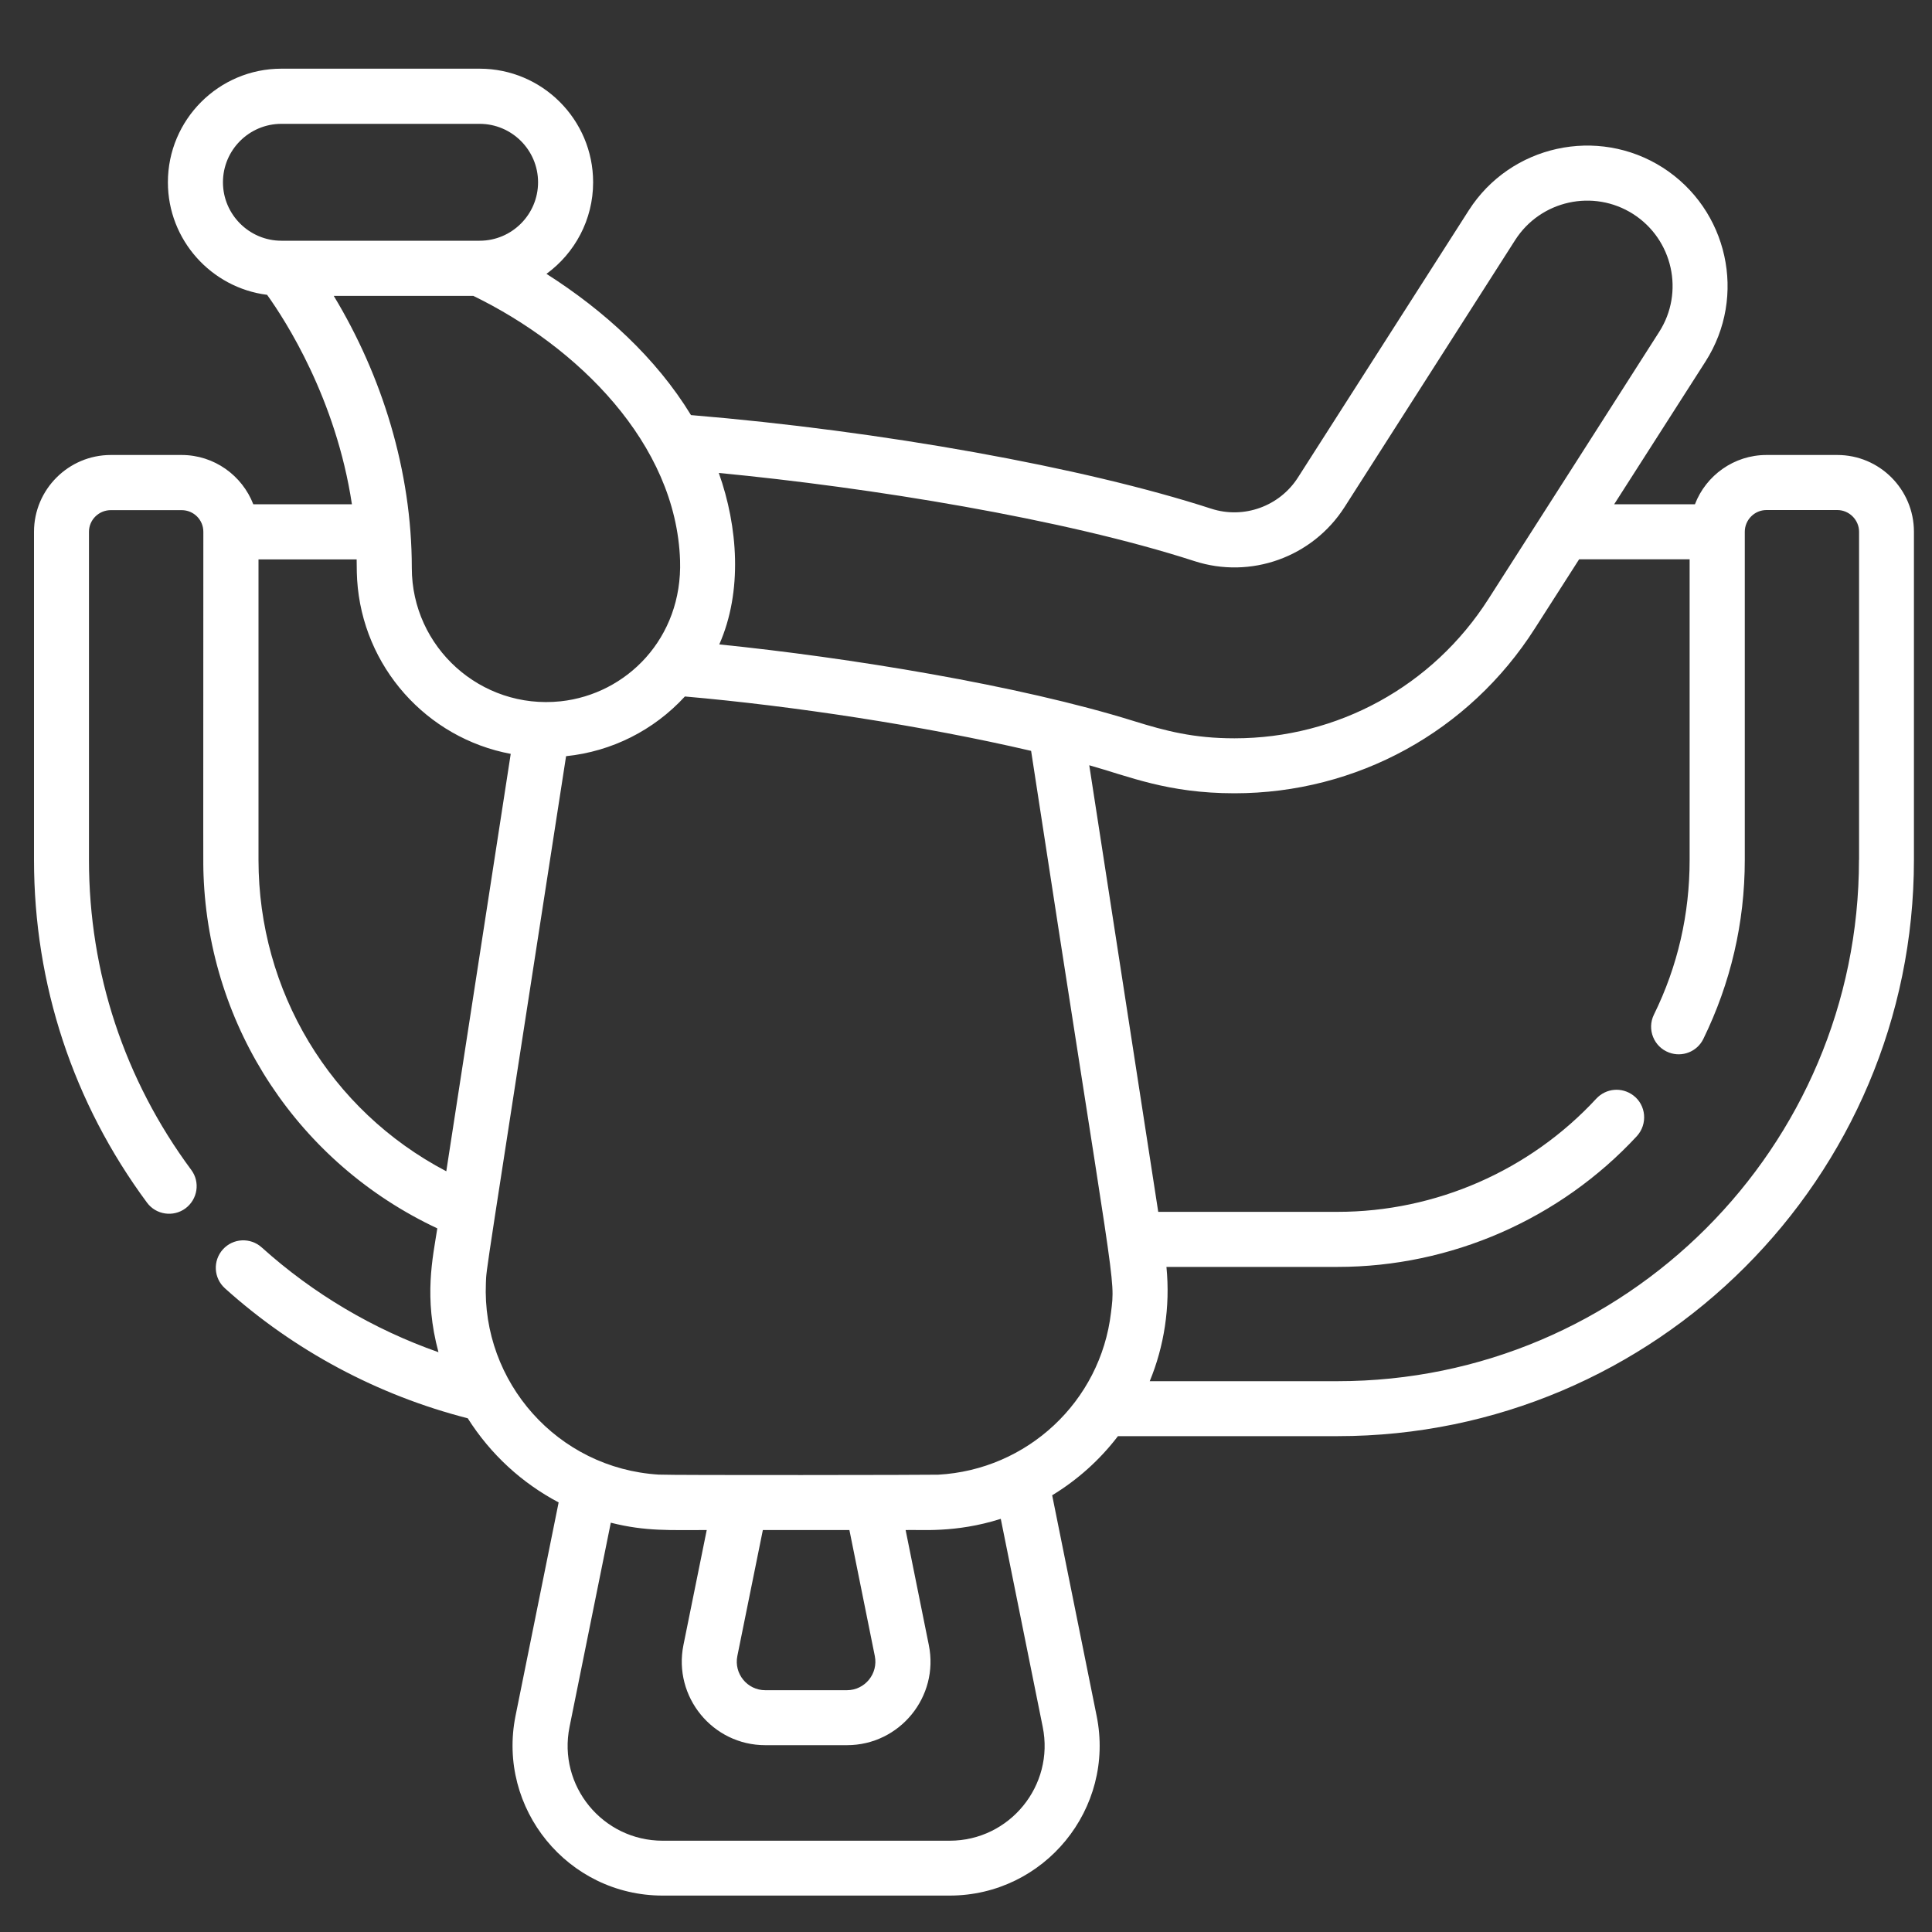<?xml version="1.0" encoding="utf-8"?>
<!-- Generator: Adobe Illustrator 16.0.3, SVG Export Plug-In . SVG Version: 6.00 Build 0)  -->
<!DOCTYPE svg PUBLIC "-//W3C//DTD SVG 1.1//EN" "http://www.w3.org/Graphics/SVG/1.1/DTD/svg11.dtd">
<svg version="1.1" id="Warstwa_1" xmlns="http://www.w3.org/2000/svg" xmlns:xlink="http://www.w3.org/1999/xlink" x="0px" y="0px"
	 width="20px" height="20px" viewBox="0 0 20 20" enable-background="new 0 0 20 20" xml:space="preserve">
<rect x="0" y="0" width="20" height="20" fill="#333333" stroke="none"/>
<g>
	<path fill="#FFFFFF" d="M19.02,4.71h-0.734c-0.336,0-0.626,0.212-0.74,0.51H16.71l0.945-1.477c0.433-0.677,0.233-1.575-0.442-2.008
		c-0.676-0.431-1.576-0.233-2.008,0.442l-1.768,2.765c-0.191,0.3-0.562,0.433-0.898,0.324C11.218,4.837,9.118,4.46,7.153,4.297
		C6.792,3.705,6.25,3.212,5.657,2.835C5.95,2.621,6.14,2.275,6.14,1.887c0-0.649-0.527-1.176-1.175-1.176H2.913
		c-0.648,0-1.175,0.527-1.175,1.176c0,0.597,0.449,1.092,1.027,1.165c0.19,0.265,0.713,1.074,0.878,2.168H2.622
		C2.507,4.923,2.218,4.71,1.88,4.71H1.147c-0.438,0-0.795,0.357-0.795,0.795v3.396c0,1.289,0.405,2.516,1.17,3.549
		c0.093,0.126,0.272,0.152,0.398,0.059c0.126-0.094,0.154-0.272,0.06-0.398c-0.692-0.934-1.059-2.044-1.059-3.209V5.505
		c0-0.124,0.102-0.224,0.226-0.224H1.88c0.125,0,0.225,0.1,0.225,0.224c0,3.56-0.003,3.408,0.002,3.554
		c0.058,1.579,0.986,2.985,2.42,3.657c-0.047,0.305-0.142,0.711,0.012,1.282c-0.672-0.236-1.296-0.604-1.83-1.085
		c-0.117-0.105-0.297-0.096-0.402,0.021c-0.105,0.117-0.096,0.296,0.021,0.402c0.717,0.646,1.584,1.108,2.514,1.346
		c0.239,0.377,0.563,0.671,0.941,0.871l-0.446,2.208c-0.194,0.961,0.541,1.862,1.523,1.862h2.97c0.98,0,1.718-0.899,1.522-1.862
		l-0.46-2.282c0.263-0.16,0.493-0.366,0.681-0.612h2.273c3.291,0,5.967-2.677,5.967-5.966V5.505
		C19.813,5.067,19.458,4.71,19.02,4.71L19.02,4.71z M7.441,4.896c1.563,0.15,3.569,0.474,4.922,0.912
		c0.584,0.19,1.224-0.04,1.556-0.559l1.766-2.764c0.263-0.411,0.81-0.532,1.222-0.269c0.41,0.263,0.532,0.81,0.268,1.221
		c-0.148,0.234-1.55,2.425-1.767,2.764c-0.576,0.902-1.56,1.442-2.629,1.442c-0.422,0-0.712-0.076-1.043-0.179
		c-1.189-0.371-2.956-0.658-4.29-0.793C7.689,6.121,7.639,5.452,7.441,4.896L7.441,4.896z M2.308,1.887
		c0-0.334,0.271-0.605,0.605-0.605h2.052c0.333,0,0.605,0.271,0.605,0.605c0,0.333-0.271,0.605-0.605,0.605H2.913
		C2.58,2.492,2.308,2.22,2.308,1.887z M4.9,3.063C5.975,3.586,7,4.589,7.04,5.802C7.066,6.607,6.486,7.187,5.803,7.26
		c-0.828,0.087-1.54-0.561-1.54-1.381c0-1.007-0.31-1.993-0.808-2.816H4.9z M3.697,6.002c0.056,0.901,0.72,1.639,1.59,1.802
		L4.62,12.125c-1.204-0.631-1.944-1.868-1.944-3.223V5.791h1.016C3.695,5.955,3.692,5.917,3.697,6.002L3.697,6.002z M10.36,15.723
		l0.434,2.153c0.124,0.608-0.342,1.179-0.963,1.179H6.86c-0.621,0-1.088-0.568-0.964-1.179l0.427-2.113
		c0.364,0.092,0.618,0.075,0.993,0.076l-0.241,1.19c-0.108,0.535,0.301,1.037,0.847,1.037h0.846c0.545,0,0.956-0.501,0.847-1.037
		l-0.24-1.19C9.516,15.832,9.885,15.874,10.36,15.723z M9.056,17.143c0.037,0.183-0.103,0.354-0.289,0.354H7.922
		c-0.186,0-0.326-0.171-0.289-0.354l0.264-1.304h0.896L9.056,17.143z M9.711,15.266c-0.05,0.003-2.758,0.007-2.893-0.001
		c-1.047-0.065-1.832-0.958-1.788-1.986c0.007-0.165-0.033,0.13,0.83-5.451c0.473-0.049,0.907-0.267,1.23-0.618
		c1.113,0.097,2.471,0.303,3.584,0.563c0.874,5.705,0.874,5.426,0.827,5.815C11.392,14.512,10.631,15.216,9.711,15.266z
		 M19.244,8.902c0,2.976-2.421,5.396-5.397,5.396h-1.945c0.148-0.358,0.214-0.768,0.173-1.183h1.772
		c1.173,0,2.301-0.494,3.098-1.354c0.114-0.126,0.096-0.322-0.038-0.422c-0.118-0.088-0.281-0.075-0.383,0.035
		c-0.688,0.744-1.662,1.171-2.677,1.171h-1.857c-0.114-0.736-0.551-3.569-0.714-4.623c0.408,0.114,0.809,0.29,1.503,0.29
		c1.265,0,2.428-0.638,3.109-1.705l0.459-0.717h1.144v3.111c0,0.562-0.123,1.101-0.37,1.603c-0.074,0.152,0,0.334,0.157,0.392
		c0.135,0.051,0.29-0.008,0.355-0.141c0.281-0.576,0.429-1.199,0.429-1.854V5.505c0-0.124,0.101-0.225,0.224-0.225h0.734
		c0.123,0,0.225,0.102,0.225,0.225V8.902L19.244,8.902z"/>
</g>
</svg>
